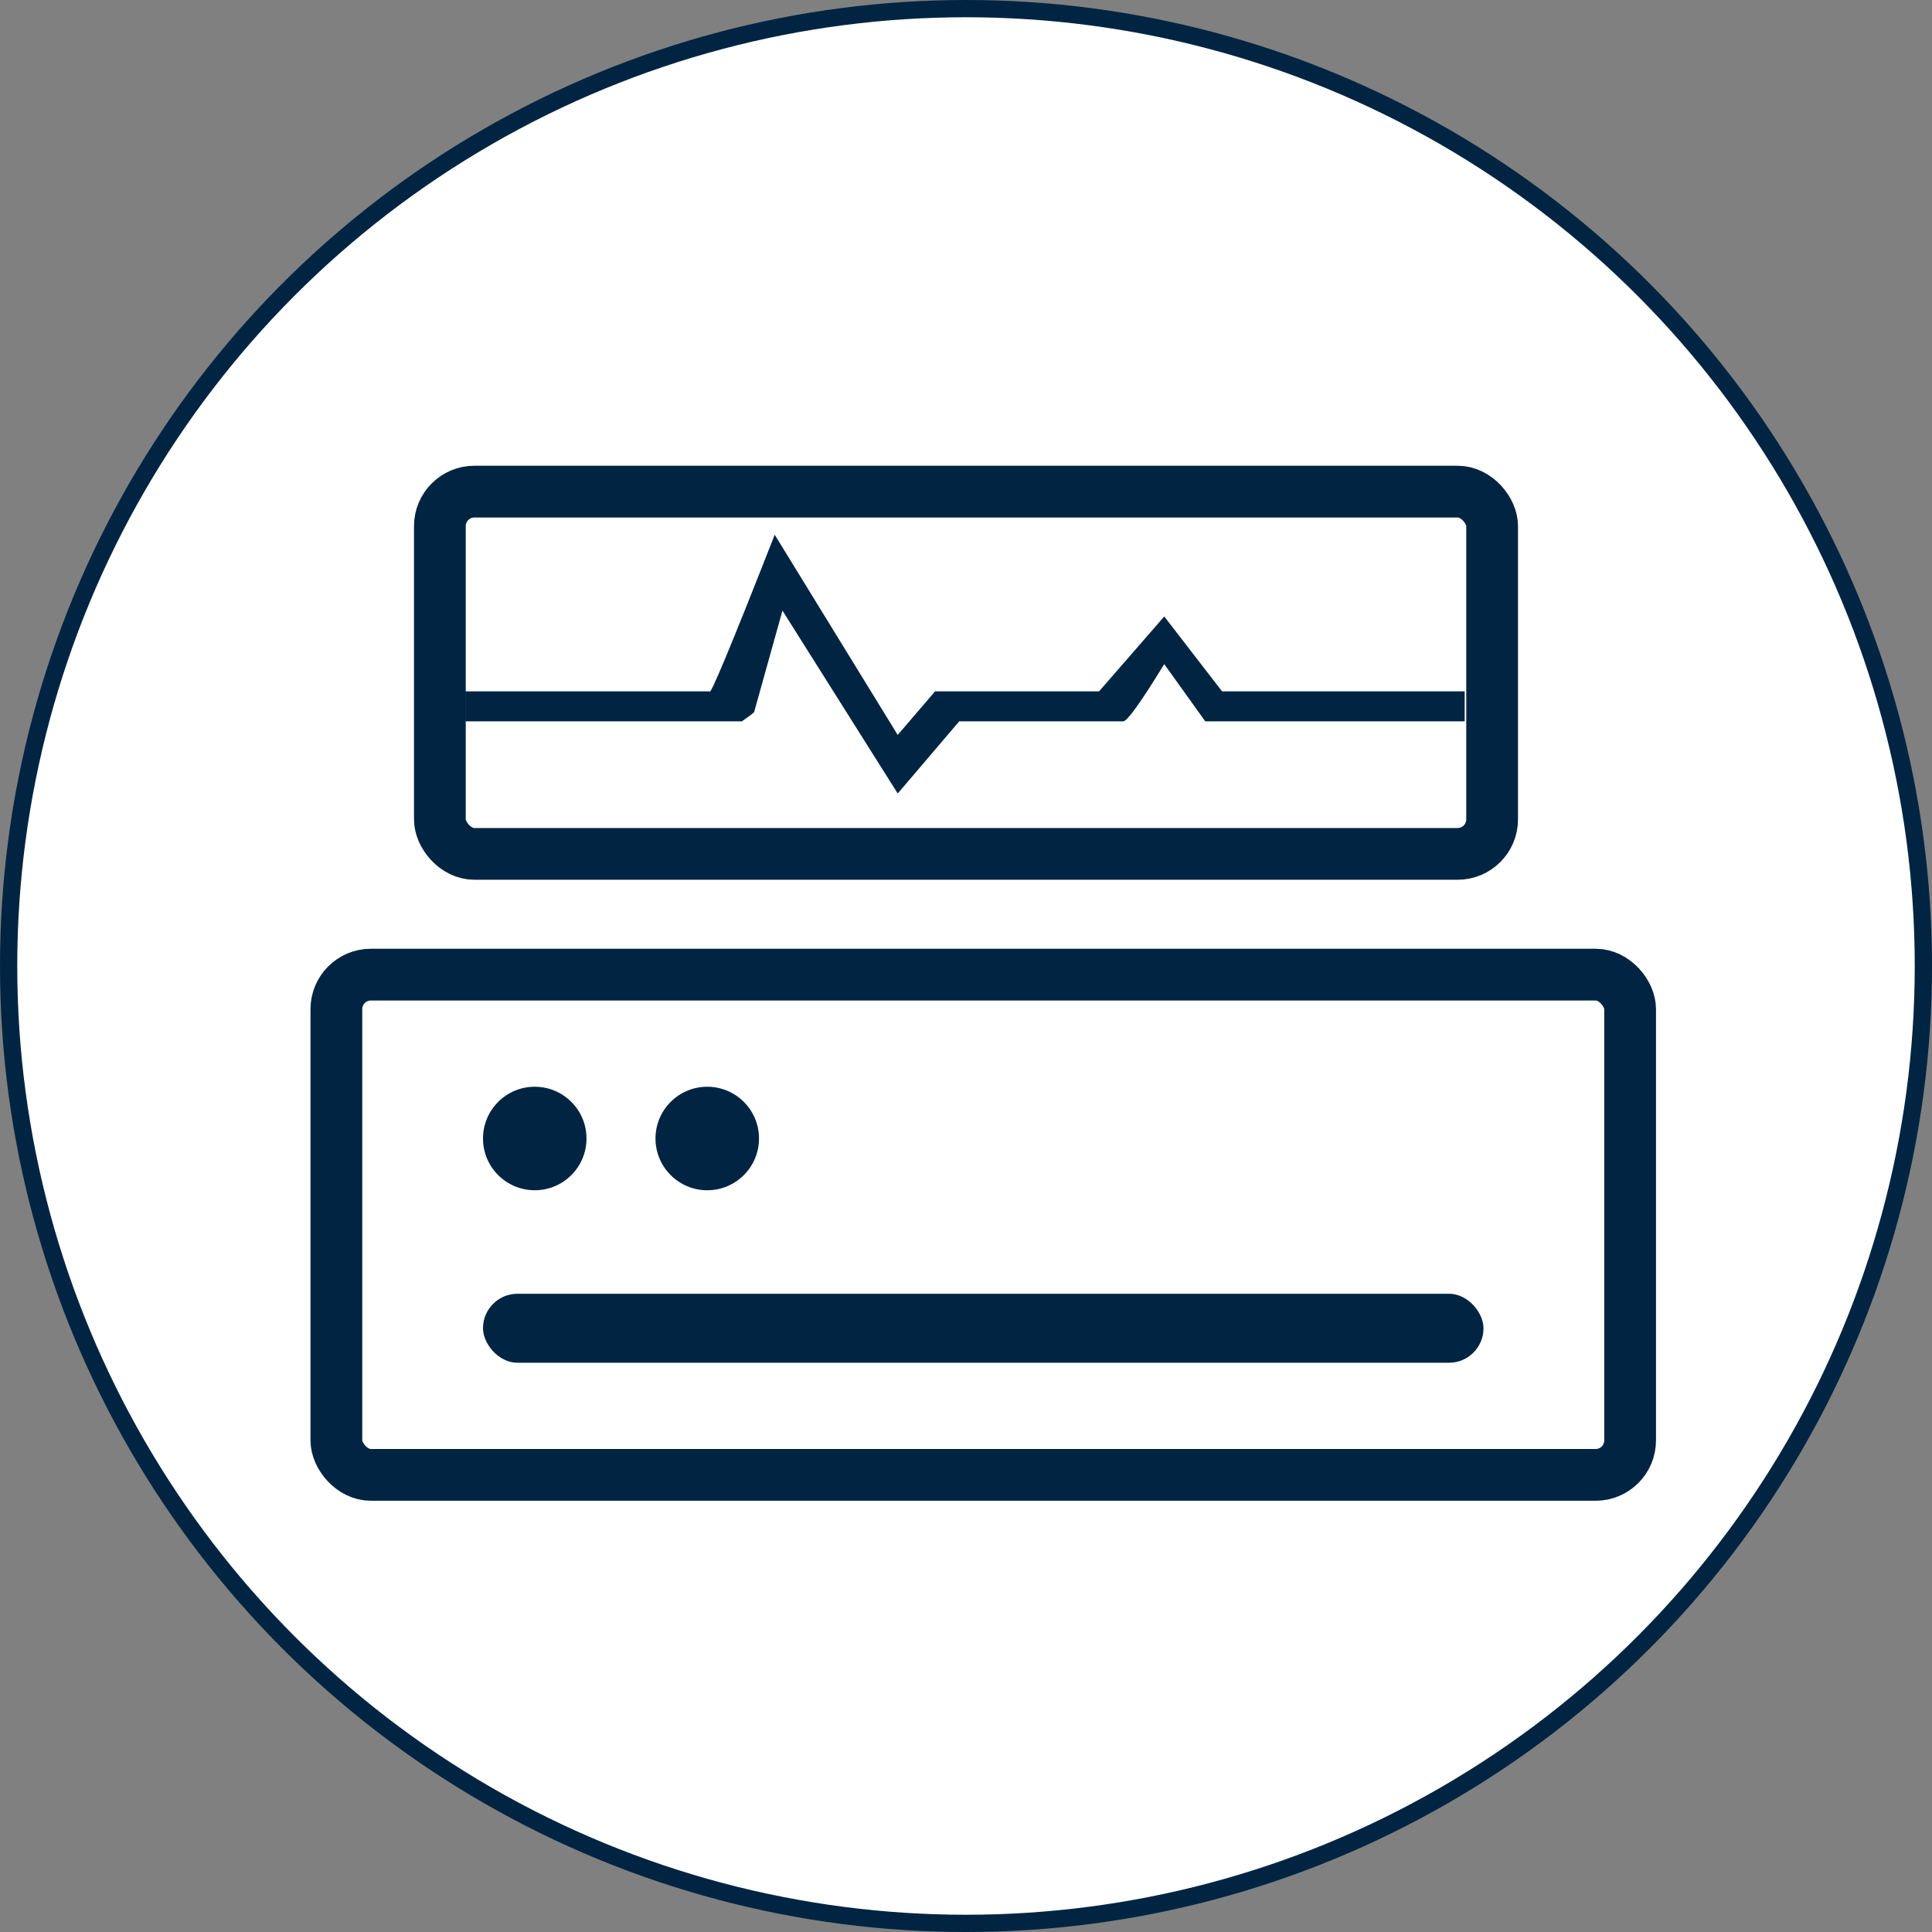 <?xml version="1.0" encoding="UTF-8"?>
<svg width="112px" height="112px" viewBox="0 0 112 112" version="1.1" xmlns="http://www.w3.org/2000/svg" xmlns:xlink="http://www.w3.org/1999/xlink">
    <rect x="0" y="0" width="112" height="112" fill="#808080" stroke="none"/>
    <title>icon01</title>
    <g id="官网首页" stroke="none" stroke-width="1" fill="none" fill-rule="evenodd">
        <g id="产品-智能防损系统" transform="translate(-472, -828)">
            <g id="introduce" transform="translate(448, 616)">
                <g id="icon01" transform="translate(24, 212)">
                    <circle id="椭圆形" stroke="#002442" fill="#FFFFFF" cx="56" cy="56" r="55.5"></circle>
                    <rect id="矩形" fill="#002442" x="28" y="75" width="58" height="4" rx="2"></rect>
                    <rect id="矩形" stroke="#002442" stroke-width="3" x="19.5" y="56.5" width="75" height="29" rx="2"></rect>
                    <circle id="椭圆形" fill="#002442" cx="31" cy="66" r="3"></circle>
                    <circle id="椭圆形备份-4" fill="#002442" cx="41" cy="66" r="3"></circle>
                    <rect id="矩形备份-2" stroke="#002442" stroke-width="3" x="25.5" y="28.5" width="61" height="21" rx="2"></rect>
                    <path d="M67.492,38.5 C66.137,40.711 65.343,41.816 65.115,41.816 L55.607,41.816 L52.042,46 L45.36,35.397 L43.722,41.264 C43.695,41.346 43.244,41.644 43.009,41.817 L26.977,41.816 L26.977,40.079 L41.131,40.079 C41.131,40.451 42.39,37.425 44.911,31 L52.041,42.605 L54.207,40.079 L63.714,40.079 L67.493,35.737 L70.844,40.079 L84.909,40.079 L84.909,41.816 L69.87,41.816 L67.492,38.5 Z" id="Fill-1" fill="#002442"></path>
                </g>
            </g>
        </g>
    </g>
</svg>